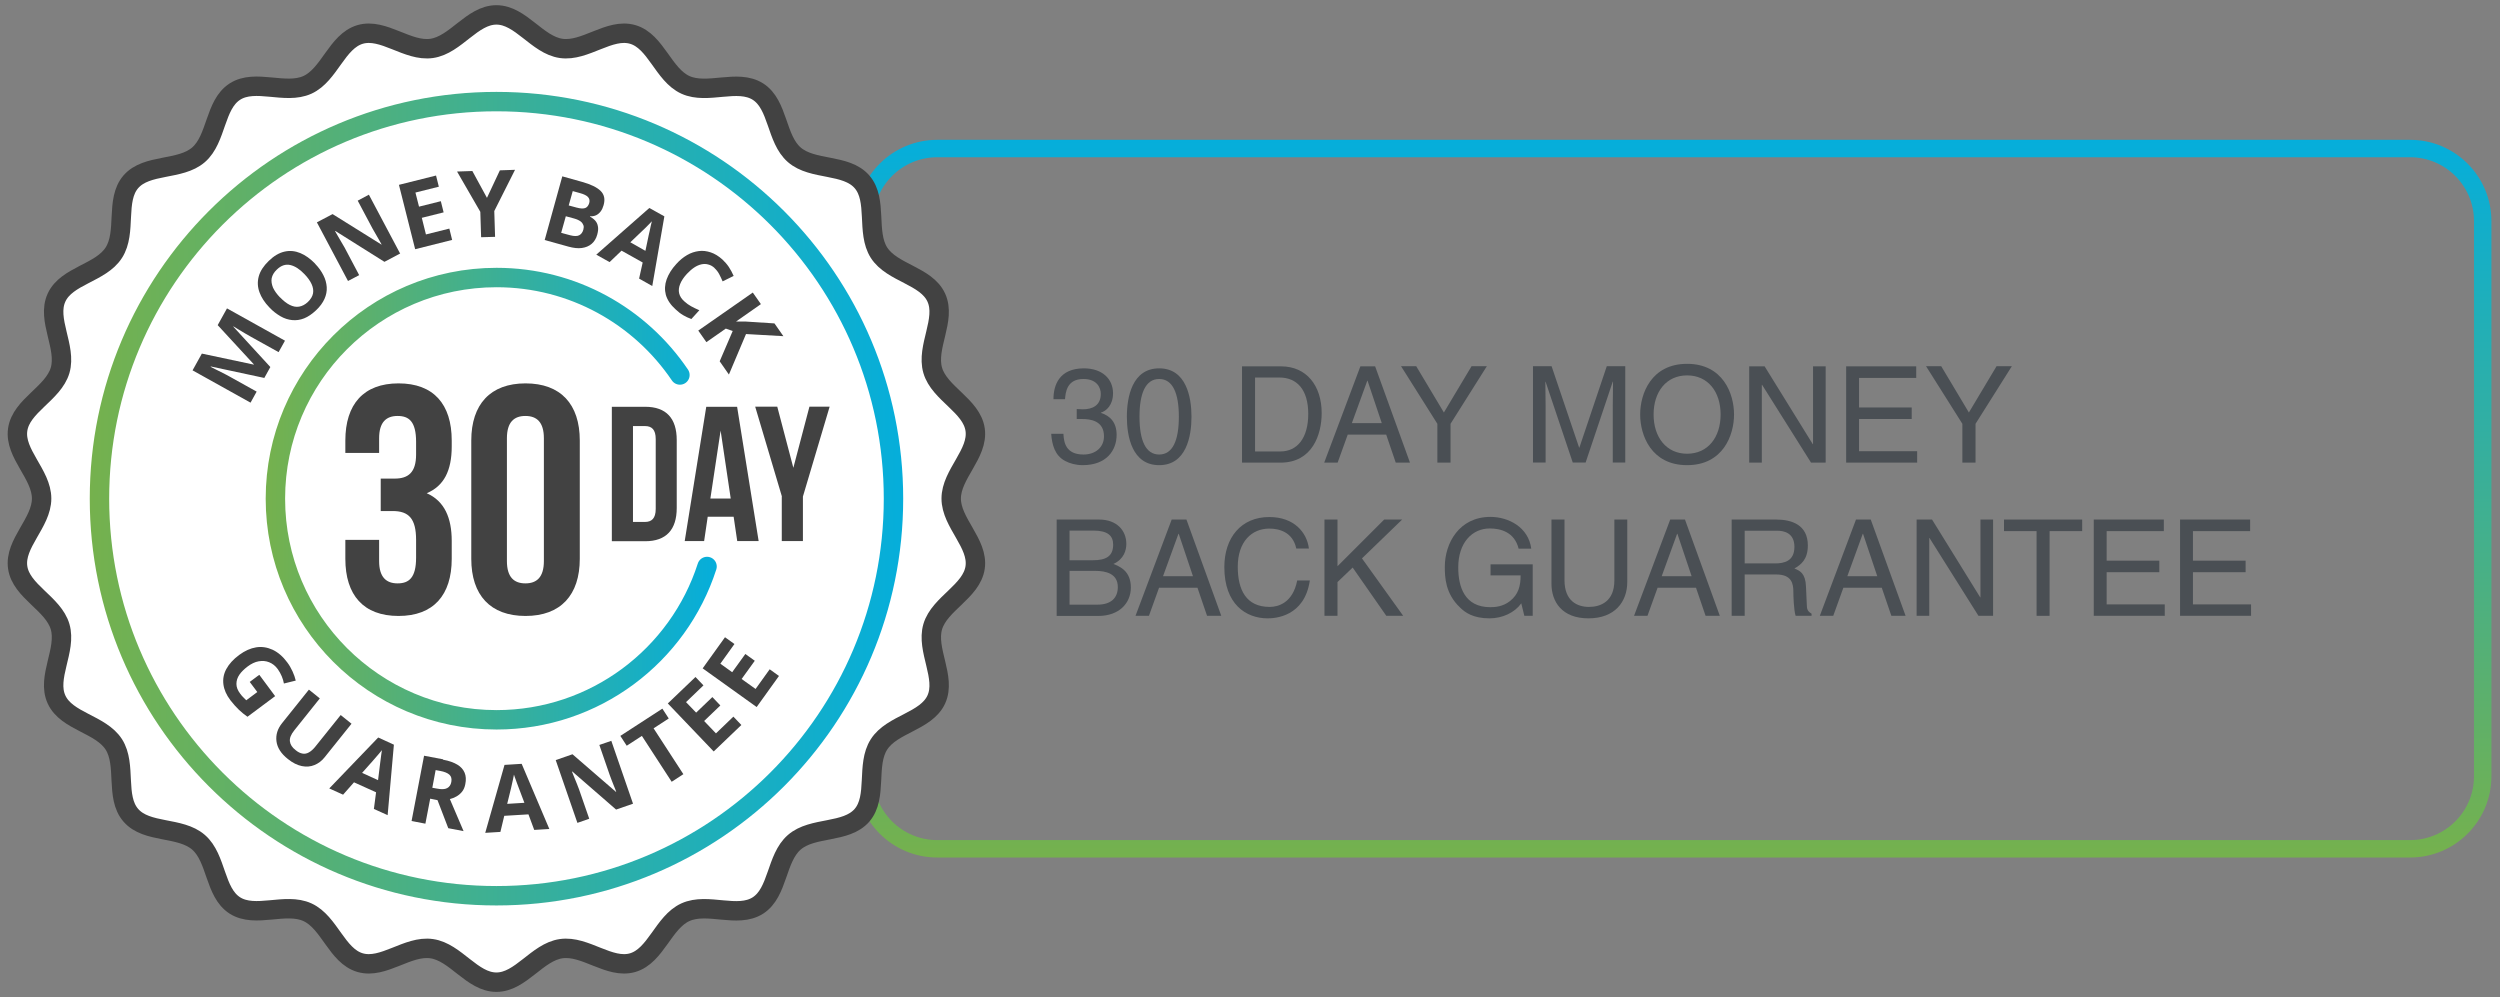 <svg viewBox="0 0 188 75" xmlns:xlink="http://www.w3.org/1999/xlink" xmlns="http://www.w3.org/2000/svg" data-sanitized-data-name="Layer 1" data-name="Layer 1" id="Layer_1">
  <rect x="0" y="0" width="188" height="75" fill="#808080" stroke="none"/>
  <defs>
    <style>
      .cls-1 {
        fill: #fff;
        stroke: #424242;
      }

      .cls-1, .cls-2, .cls-3 {
        stroke-miterlimit: 10;
        stroke-width: 1.46px;
      }

      .cls-1, .cls-3 {
        fill-rule: evenodd;
      }

      .cls-2 {
        stroke: url(#linear-gradient-3);
        stroke-linecap: round;
      }

      .cls-2, .cls-4, .cls-3 {
        fill: none;
      }

      .cls-5 {
        fill: #424242;
      }

      .cls-4 {
        stroke: url(#linear-gradient);
        stroke-width: 1.31px;
      }

      .cls-6 {
        fill: #4a4f54;
      }

      .cls-3 {
        stroke: url(#linear-gradient-2);
      }
    </style>
    <linearGradient gradientUnits="userSpaceOnUse" gradientTransform="translate(1291.02 -3610.87) rotate(-90)" y2="-1165.17" x2="-3621.39" y1="-1165.17" x1="-3675.36" id="linear-gradient">
      <stop stop-color="#75b14d" offset="0"></stop>
      <stop stop-color="#05aedb" offset="1"></stop>
    </linearGradient>
    <linearGradient xlink:href="#linear-gradient" gradientTransform="translate(584.13 692.75)" y2="-655.25" x2="-516.2" y1="-655.25" x1="-577.39" id="linear-gradient-2"></linearGradient>
    <linearGradient xlink:href="#linear-gradient" gradientTransform="matrix(1,0,0,1,0,0)" y2="37.5" x2="53.9" y1="37.5" x1="19.97" id="linear-gradient-3"></linearGradient>
  </defs>
  <g>
    <path d="M80.97,30.76c.15,0,.31.02.46.02.69,0,1.35-.27,1.35-1.16,0-.42-.25-1.12-1.31-1.12-1.26,0-1.34,1.03-1.38,1.52h-.87c0-1.04.42-2.32,2.29-2.32,1.37,0,2.19.79,2.19,1.87,0,.91-.52,1.34-.91,1.46v.02c.69.22,1.18.71,1.18,1.65,0,1.16-.75,2.28-2.55,2.28-.52,0-.97-.13-1.31-.31-.79-.41-1-1.23-1.06-2.05h.92c.03.67.19,1.56,1.51,1.56.91,0,1.54-.55,1.54-1.37,0-1.19-1.05-1.3-1.65-1.3-.13,0-.27,0-.4,0v-.77Z" class="cls-6"></path>
    <path d="M87.17,34.98c-2.04,0-2.43-2.17-2.43-3.64s.39-3.64,2.43-3.64,2.43,2.17,2.43,3.64-.39,3.64-2.43,3.64ZM87.17,28.5c-1.02,0-1.48,1.07-1.48,2.84s.46,2.84,1.48,2.84,1.48-1.07,1.48-2.84-.46-2.84-1.48-2.84Z" class="cls-6"></path>
    <path d="M93.4,27.55h2.94c1.89,0,3.05,1.43,3.05,3.52,0,1.62-.71,3.72-3.09,3.72h-2.9v-7.24ZM94.38,33.95h1.9c1.27,0,2.1-1,2.1-2.82s-.84-2.74-2.17-2.74h-1.83v5.57Z" class="cls-6"></path>
    <path d="M101.35,32.68l-.76,2.11h-1.01l2.72-7.24h1.11l2.62,7.24h-1.07l-.72-2.11h-2.91ZM103.91,31.82l-1.07-3.19h-.02l-1.16,3.19h2.25Z" class="cls-6"></path>
    <path d="M109.07,34.79h-.98v-2.92l-2.73-4.33h1.14l2.08,3.48,2.08-3.48h1.15l-2.73,4.33v2.92Z" class="cls-6"></path>
    <path d="M121.28,34.79v-4.28c0-.21.02-1.13.02-1.81h-.02l-2.04,6.08h-.97l-2.04-6.07h-.02c0,.67.02,1.58.02,1.79v4.28h-.95v-7.24h1.4l2.07,6.12h.02l2.06-6.12h1.39v7.24h-.95Z" class="cls-6"></path>
    <path d="M126.87,34.98c-2.7,0-3.53-2.25-3.53-3.81s.83-3.81,3.53-3.81,3.53,2.25,3.53,3.81-.83,3.81-3.53,3.81ZM126.87,28.23c-1.57,0-2.52,1.24-2.52,2.94s.95,2.95,2.52,2.95,2.52-1.24,2.52-2.95-.95-2.94-2.52-2.94Z" class="cls-6"></path>
    <path d="M136.34,27.55h.95v7.24h-1.1l-3.68-5.85h-.02v5.85h-.95v-7.24h1.16l3.62,5.85h.02v-5.85Z" class="cls-6"></path>
    <path d="M144.18,34.79h-5.35v-7.24h5.27v.87h-4.3v2.22h3.96v.87h-3.96v2.42h4.37v.87Z" class="cls-6"></path>
    <path d="M148.55,34.79h-.98v-2.92l-2.73-4.33h1.14l2.08,3.48,2.08-3.48h1.15l-2.73,4.33v2.92Z" class="cls-6"></path>
    <path d="M79.46,39.07h3.19c1.35,0,2.05.84,2.05,1.83,0,.47-.17,1.14-.97,1.51.47.19,1.31.52,1.31,1.77,0,1.16-.86,2.14-2.46,2.14h-3.12v-7.24ZM80.44,42.13h1.76c.94,0,1.51-.28,1.51-1.17,0-.68-.41-1.06-1.5-1.06h-1.78v2.23ZM80.44,45.47h2.09c1.02,0,1.53-.51,1.53-1.32,0-1.02-.9-1.22-1.7-1.22h-1.93v2.54Z" class="cls-6"></path>
    <path d="M87.16,44.2l-.76,2.11h-1.01l2.72-7.24h1.11l2.62,7.24h-1.07l-.72-2.11h-2.9ZM89.71,43.33l-1.07-3.19h-.02l-1.16,3.19h2.25Z" class="cls-6"></path>
    <path d="M97.48,41.25c-.27-1.27-1.33-1.5-2.03-1.5-1.31,0-2.37.97-2.37,2.87,0,1.71.61,3.02,2.4,3.02.64,0,1.74-.3,2.07-1.99h.95c-.4,2.73-2.62,2.85-3.17,2.85-1.64,0-3.26-1.07-3.26-3.85,0-2.23,1.27-3.77,3.38-3.77,1.87,0,2.83,1.16,2.98,2.37h-.95Z" class="cls-6"></path>
    <path d="M100.58,46.31h-.98v-7.24h.98v3.51l3.51-3.51h1.35l-3.02,2.92,3.1,4.32h-1.27l-2.53-3.63-1.14,1.09v2.54Z" class="cls-6"></path>
    <path d="M112.08,42.44h3.18v3.87h-.63l-.23-.94c-.49.69-1.4,1.13-2.39,1.13-1.24,0-1.85-.45-2.22-.82-1.11-1.05-1.14-2.29-1.14-3.06,0-1.76,1.07-3.75,3.43-3.75,1.35,0,2.86.77,3.07,2.39h-.95c-.31-1.26-1.37-1.52-2.17-1.52-1.3,0-2.37,1.04-2.37,2.93,0,1.47.48,2.99,2.41,2.99.36,0,.95-.04,1.48-.46.64-.5.8-1.15.8-1.93h-2.26v-.84Z" class="cls-6"></path>
    <path d="M122.37,39.07v4.7c0,1.48-.93,2.73-2.92,2.73s-2.78-1.25-2.78-2.6v-4.83h.98v4.56c0,1.57.96,2.01,1.84,2.01s1.91-.41,1.91-1.99v-4.58h.98Z" class="cls-6"></path>
    <path d="M124.65,44.2l-.76,2.11h-1.01l2.72-7.24h1.11l2.62,7.24h-1.07l-.72-2.11h-2.91ZM127.21,43.33l-1.07-3.19h-.02l-1.16,3.19h2.25Z" class="cls-6"></path>
    <path d="M131.2,46.31h-.98v-7.24h3.35c1.19,0,2.38.41,2.38,1.95,0,1.07-.54,1.46-1.01,1.73.41.17.83.35.87,1.36l.06,1.31c0,.4.06.55.36.73v.16h-1.2c-.14-.44-.17-1.54-.17-1.82,0-.59-.12-1.29-1.29-1.29h-2.37v3.11ZM131.2,42.37h2.27c.72,0,1.47-.18,1.47-1.25s-.82-1.21-1.3-1.21h-2.44v2.46Z" class="cls-6"></path>
    <path d="M138.62,44.2l-.76,2.11h-1.01l2.72-7.24h1.11l2.62,7.24h-1.07l-.72-2.11h-2.9ZM141.17,43.33l-1.07-3.19h-.02l-1.16,3.19h2.25Z" class="cls-6"></path>
    <path d="M148.93,39.07h.95v7.24h-1.1l-3.68-5.85h-.02v5.85h-.95v-7.24h1.16l3.62,5.85h.02v-5.85Z" class="cls-6"></path>
    <path d="M150.7,39.07h5.88v.87h-2.45v6.37h-.98v-6.37h-2.45v-.87Z" class="cls-6"></path>
    <path d="M162.8,46.31h-5.35v-7.24h5.27v.87h-4.3v2.22h3.96v.87h-3.96v2.42h4.37v.87Z" class="cls-6"></path>
    <path d="M169.29,46.31h-5.35v-7.24h5.27v.87h-4.3v2.22h3.96v.87h-3.96v2.42h4.37v.87Z" class="cls-6"></path>
  </g>
  <path d="M65.02,52.98v5.39c0,3.01,2.44,5.46,5.46,5.46h110.76c3.01,0,5.46-2.44,5.46-5.46V16.63c0-3.01-2.44-5.46-5.46-5.46h-110.76c-3.01,0-5.46,2.44-5.46,5.46v5.39" class="cls-4"></path>
  <g>
    <path d="M37.33,1.12c1.83,0,3.06,2.26,4.87,2.52,1.81.26,3.63-1.56,5.38-1.05,1.75.51,2.3,3.03,3.96,3.79,1.66.76,3.92-.47,5.46.51,1.54.99,1.35,3.55,2.73,4.75,1.38,1.2,3.89.65,5.09,2.03,1.2,1.38.3,3.79,1.28,5.33.99,1.54,3.55,1.72,4.31,3.38.76,1.66-.78,3.72-.27,5.47.51,1.75,2.93,2.65,3.19,4.46s-1.8,3.35-1.8,5.18,2.06,3.37,1.8,5.18c-.26,1.81-2.67,2.71-3.19,4.46-.51,1.75,1.03,3.81.27,5.47-.76,1.66-3.33,1.84-4.31,3.38-.99,1.54-.09,3.95-1.28,5.33-1.2,1.38-3.71.83-5.09,2.03-1.38,1.2-1.2,3.76-2.73,4.75-1.54.99-3.79-.25-5.46.51-1.66.76-2.21,3.27-3.96,3.79-1.75.51-3.57-1.31-5.38-1.05-1.81.26-3.04,2.52-4.87,2.52s-3.06-2.26-4.87-2.52c-1.81-.26-3.63,1.56-5.38,1.05-1.75-.51-2.3-3.03-3.96-3.79-1.66-.76-3.92.47-5.46-.51-1.54-.99-1.35-3.55-2.73-4.75-1.38-1.2-3.89-.65-5.09-2.03-1.2-1.38-.3-3.79-1.28-5.33-.99-1.54-3.55-1.72-4.31-3.38-.76-1.66.78-3.72.27-5.47-.51-1.75-2.93-2.65-3.19-4.46-.26-1.81,1.8-3.35,1.8-5.18s-2.06-3.37-1.8-5.18c.26-1.81,2.67-2.71,3.19-4.46.51-1.75-1.03-3.81-.27-5.47.76-1.66,3.33-1.84,4.31-3.38.99-1.54.09-3.95,1.28-5.33,1.2-1.38,3.71-.83,5.09-2.03,1.38-1.2,1.2-3.76,2.73-4.75,1.54-.99,3.79.25,5.46-.51,1.66-.76,2.21-3.27,3.96-3.79,1.75-.51,3.57,1.31,5.38,1.05,1.81-.26,3.04-2.52,4.87-2.52h0Z" class="cls-1"></path>
    <path d="M37.33,7.64c16.49,0,29.86,13.37,29.86,29.86s-13.37,29.86-29.86,29.86S7.48,53.99,7.48,37.5,20.84,7.64,37.33,7.64h0Z" class="cls-3"></path>
    <path d="M53.17,42.6c-2.15,6.69-8.43,11.53-15.83,11.53-9.18,0-16.63-7.45-16.63-16.63s7.45-16.63,16.63-16.63c5.74,0,10.8,2.91,13.79,7.33" class="cls-2"></path>
    <g>
      <path d="M19.51,50.76l1.18,1.59-2.08,1.55c-.23-.16-.44-.33-.65-.53-.21-.2-.42-.44-.64-.72-.3-.4-.47-.79-.52-1.19s.02-.78.22-1.15.52-.73.97-1.06c.42-.31.84-.5,1.27-.57.43-.07.84,0,1.24.18.4.19.77.5,1.1.95.16.21.29.44.4.68.11.24.19.47.24.69l-.89.22c-.03-.17-.08-.35-.16-.54s-.18-.37-.3-.54c-.18-.25-.4-.42-.65-.52-.25-.1-.51-.12-.79-.07-.28.05-.55.18-.83.39-.26.2-.47.4-.62.62s-.22.45-.22.69.09.48.28.73c.09.12.17.22.25.29.07.07.14.14.21.21l.83-.62-.57-.76.71-.53Z" class="cls-5"></path>
      <path d="M26.43,54.43l-2.02,2.52c-.21.27-.47.46-.76.58-.29.12-.61.15-.95.08-.34-.07-.69-.24-1.05-.53-.52-.41-.8-.86-.86-1.34s.08-.94.43-1.37l2.01-2.51.82.66-1.91,2.39c-.26.32-.37.6-.34.84.03.24.17.46.43.66.18.15.35.23.52.26.16.03.32,0,.48-.09.16-.09.32-.23.48-.43l1.91-2.38.82.66Z" class="cls-5"></path>
      <path d="M28.12,60.81l.16-1.23-1.66-.75-.82.93-1.04-.47,3.68-3.83,1.18.54-.47,5.3-1.04-.47ZM28.43,58.66l.15-1.21c.01-.08.03-.18.04-.31s.03-.25.05-.39.04-.24.05-.34c-.06.08-.14.17-.23.28-.09.11-.18.21-.27.31-.08.1-.14.17-.18.21l-.81.91,1.18.54Z" class="cls-5"></path>
      <path d="M33.32,57.13c.45.08.8.21,1.07.37.27.16.45.37.55.61.1.24.12.53.05.86-.04.22-.12.41-.24.56s-.26.27-.42.36c-.16.09-.33.16-.5.2l1.03,2.41-1.15-.22-.81-2.11-.55-.11-.36,1.88-1.04-.2.94-4.91,1.43.27ZM33.08,57.97l-.32-.06-.25,1.33.34.06c.34.07.6.06.77-.03s.28-.24.32-.47c.04-.23,0-.41-.14-.54-.14-.13-.38-.23-.71-.29Z" class="cls-5"></path>
      <path d="M40.17,62.4l-.43-1.16-1.82.11-.29,1.21-1.14.07,1.45-5.11,1.29-.08,2.08,4.9-1.14.07ZM39.43,60.36l-.43-1.14c-.03-.08-.06-.17-.11-.29s-.09-.24-.13-.36c-.05-.12-.08-.23-.11-.32-.02.09-.04.21-.07.35s-.06.27-.09.4c-.03.12-.05.21-.06.27l-.29,1.18,1.3-.08Z" class="cls-5"></path>
      <path d="M47.6,60.44l-1.27.44-3.29-2.86h-.03c.06.16.12.3.18.45.06.15.12.3.18.44.06.15.12.3.17.44l.77,2.22-.89.31-1.63-4.72,1.26-.44,3.27,2.83h.02c-.05-.15-.11-.3-.17-.44-.06-.14-.11-.28-.17-.43l-.16-.43-.77-2.23.9-.31,1.63,4.72Z" class="cls-5"></path>
      <path d="M51.4,58.21l-.89.58-2.24-3.45-1.14.74-.48-.74,3.16-2.05.48.74-1.14.74,2.24,3.45Z" class="cls-5"></path>
      <path d="M55.75,54.52l-2.08,1.99-3.45-3.61,2.08-1.99.6.63-1.31,1.26.76.79,1.22-1.17.6.63-1.22,1.17.89.93,1.31-1.26.6.63Z" class="cls-5"></path>
      <path d="M58.58,50.83l-1.68,2.34-4.06-2.91,1.68-2.34.71.51-1.06,1.48.89.64.99-1.37.71.51-.99,1.37,1.05.75,1.06-1.48.71.51Z" class="cls-5"></path>
    </g>
    <g>
      <path d="M19.87,28.42l-4.01-.86-.02.03c.08.04.21.1.38.19.17.08.35.17.54.27s.36.18.51.27l2.03,1.13-.46.83-4.36-2.43.7-1.26,3.91.83v-.02s-2.72-2.95-2.72-2.95l.7-1.26,4.36,2.43-.48.86-2.07-1.15c-.14-.08-.29-.17-.47-.27-.18-.1-.34-.21-.5-.3-.16-.1-.28-.17-.36-.22v.03s2.78,3.03,2.78,3.03l-.47.85Z" class="cls-5"></path>
      <path d="M23.7,19.84c.27.28.47.56.62.86.15.29.23.59.25.89.02.3-.04.6-.17.89-.13.29-.34.58-.64.86s-.59.48-.89.6c-.3.12-.6.16-.9.13-.3-.03-.59-.12-.88-.29s-.57-.38-.83-.66c-.36-.37-.61-.76-.75-1.15-.14-.39-.16-.79-.05-1.19.11-.4.36-.78.75-1.16.39-.38.79-.61,1.19-.7.4-.09.79-.05,1.18.11s.76.43,1.12.8ZM21.07,22.37c.24.25.48.44.72.56.24.12.47.17.7.13s.45-.15.66-.35c.22-.21.35-.43.39-.65.04-.23,0-.46-.11-.7-.11-.24-.29-.49-.53-.74-.36-.38-.72-.61-1.07-.69-.35-.08-.69.03-1.01.34-.22.21-.34.42-.39.65-.04.23,0,.46.1.71.11.24.29.49.53.74Z" class="cls-5"></path>
      <path d="M30.1,19.06l-1.19.63-3.69-2.32h-.03c.08.15.16.29.24.42.08.14.16.27.24.41s.16.27.24.41l1.1,2.08-.84.44-2.34-4.41,1.18-.62,3.67,2.29h.02c-.08-.15-.15-.28-.23-.41s-.15-.26-.23-.4c-.08-.13-.15-.26-.23-.4l-1.11-2.09.84-.45,2.34,4.41Z" class="cls-5"></path>
      <path d="M34.01,18.04l-2.79.7-1.22-4.84,2.79-.7.21.84-1.76.44.27,1.06,1.64-.41.21.84-1.64.41.31,1.25,1.76-.44.21.85Z" class="cls-5"></path>
      <path d="M36.61,14.9l.98-2.09,1.14-.04-1.56,3.1.06,1.94-1.05.03-.06-1.91-1.75-3.03,1.15-.04,1.1,2.02Z" class="cls-5"></path>
      <path d="M42.28,13.26l1.5.42c.64.18,1.1.4,1.38.67s.36.63.23,1.08c-.05.18-.12.34-.22.47-.1.13-.22.23-.35.29-.14.06-.29.09-.45.07v.03c.14.08.27.17.38.29.11.12.18.26.21.43.04.17.02.39-.05.64-.08.29-.22.52-.42.69s-.45.27-.74.31c-.29.04-.62,0-.99-.1l-1.8-.5,1.33-4.81ZM42.55,16.26l-.35,1.25.67.18c.31.08.54.08.69,0s.26-.23.31-.43c.03-.12.04-.23,0-.33s-.1-.2-.21-.28c-.11-.08-.27-.16-.49-.22l-.63-.17ZM42.77,15.45l.59.16c.3.08.51.09.66.03.14-.06.23-.18.29-.37.05-.18.02-.33-.09-.45-.11-.12-.31-.22-.61-.3l-.54-.15-.3,1.07Z" class="cls-5"></path>
      <path d="M48.06,20.95l.27-1.21-1.59-.89-.9.86-1-.56,3.99-3.51,1.13.63-.91,5.24-.99-.56ZM48.54,18.84l.25-1.19c.02-.08.04-.18.07-.3.03-.12.05-.25.08-.38.03-.13.06-.24.08-.33-.07.07-.15.16-.25.26-.1.1-.2.2-.29.29-.09.09-.16.15-.2.19l-.88.84,1.13.64Z" class="cls-5"></path>
      <path d="M53.74,20.16c-.15-.14-.31-.23-.48-.27-.17-.05-.34-.05-.52-.01-.18.04-.36.12-.54.24-.18.12-.36.28-.54.47-.24.26-.41.51-.51.76-.1.24-.13.48-.08.7s.18.43.4.62c.15.14.32.26.5.36.18.1.39.2.62.3l-.6.66c-.23-.08-.43-.18-.62-.29-.19-.11-.38-.26-.57-.44-.38-.34-.62-.71-.73-1.09-.1-.38-.08-.77.06-1.16s.38-.78.73-1.16c.25-.28.52-.5.81-.67s.58-.26.88-.3c.3-.04.6,0,.9.1.3.1.59.28.87.53.18.17.35.36.49.57.14.21.26.44.36.67l-.83.41c-.08-.19-.17-.38-.26-.55s-.21-.32-.35-.45Z" class="cls-5"></path>
      <path d="M54.81,28.16l-.69-.99.98-2.28-.52-.18-1.46,1.02-.61-.87,4.1-2.86.61.87-1.87,1.31c.12,0,.24,0,.36,0s.24,0,.36,0l2.17.14.67.96-2.81-.16-1.28,3.03Z" class="cls-5"></path>
    </g>
    <g>
      <path d="M31.29,33.23c0-1.54-.54-1.95-1.39-1.95s-1.39.46-1.39,1.68v1.1h-2.54v-.93c0-2.73,1.37-4.3,4-4.3s4,1.56,4,4.3v.44c0,1.83-.59,2.98-1.88,3.52,1.34.59,1.88,1.86,1.88,3.59v1.34c0,2.73-1.37,4.3-4,4.3s-4-1.56-4-4.3v-1.42h2.54v1.59c0,1.22.54,1.68,1.39,1.68s1.39-.42,1.39-1.93v-1.34c0-1.59-.54-2.17-1.76-2.17h-.9v-2.44h1.05c1,0,1.61-.44,1.61-1.81v-.95Z" class="cls-5"></path>
      <path d="M35.44,33.13c0-2.73,1.44-4.3,4.08-4.3s4.08,1.56,4.08,4.3v8.89c0,2.73-1.44,4.3-4.08,4.3s-4.08-1.56-4.08-4.3v-8.89ZM38.12,42.19c0,1.22.54,1.68,1.39,1.68s1.39-.46,1.39-1.68v-9.23c0-1.22-.54-1.68-1.39-1.68s-1.39.46-1.39,1.68v9.23Z" class="cls-5"></path>
    </g>
    <g>
      <path d="M46.01,30.59h2.51c1.59,0,2.37.88,2.37,2.5v5.11c0,1.62-.78,2.5-2.37,2.5h-2.51v-10.1ZM47.6,32.03v7.22h.9c.5,0,.81-.26.81-.98v-5.25c0-.72-.3-.98-.81-.98h-.9Z" class="cls-5"></path>
      <path d="M57.04,40.69h-1.6l-.27-1.83h-1.95l-.27,1.83h-1.46l1.62-10.1h2.32l1.62,10.1ZM53.42,37.49h1.53l-.76-5.11-.77,5.11Z" class="cls-5"></path>
      <path d="M58.8,37.34l-2.01-6.76h1.66l1.21,4.6,1.21-4.6h1.52l-2.01,6.76v3.35h-1.59v-3.35Z" class="cls-5"></path>
    </g>
  </g>
</svg>